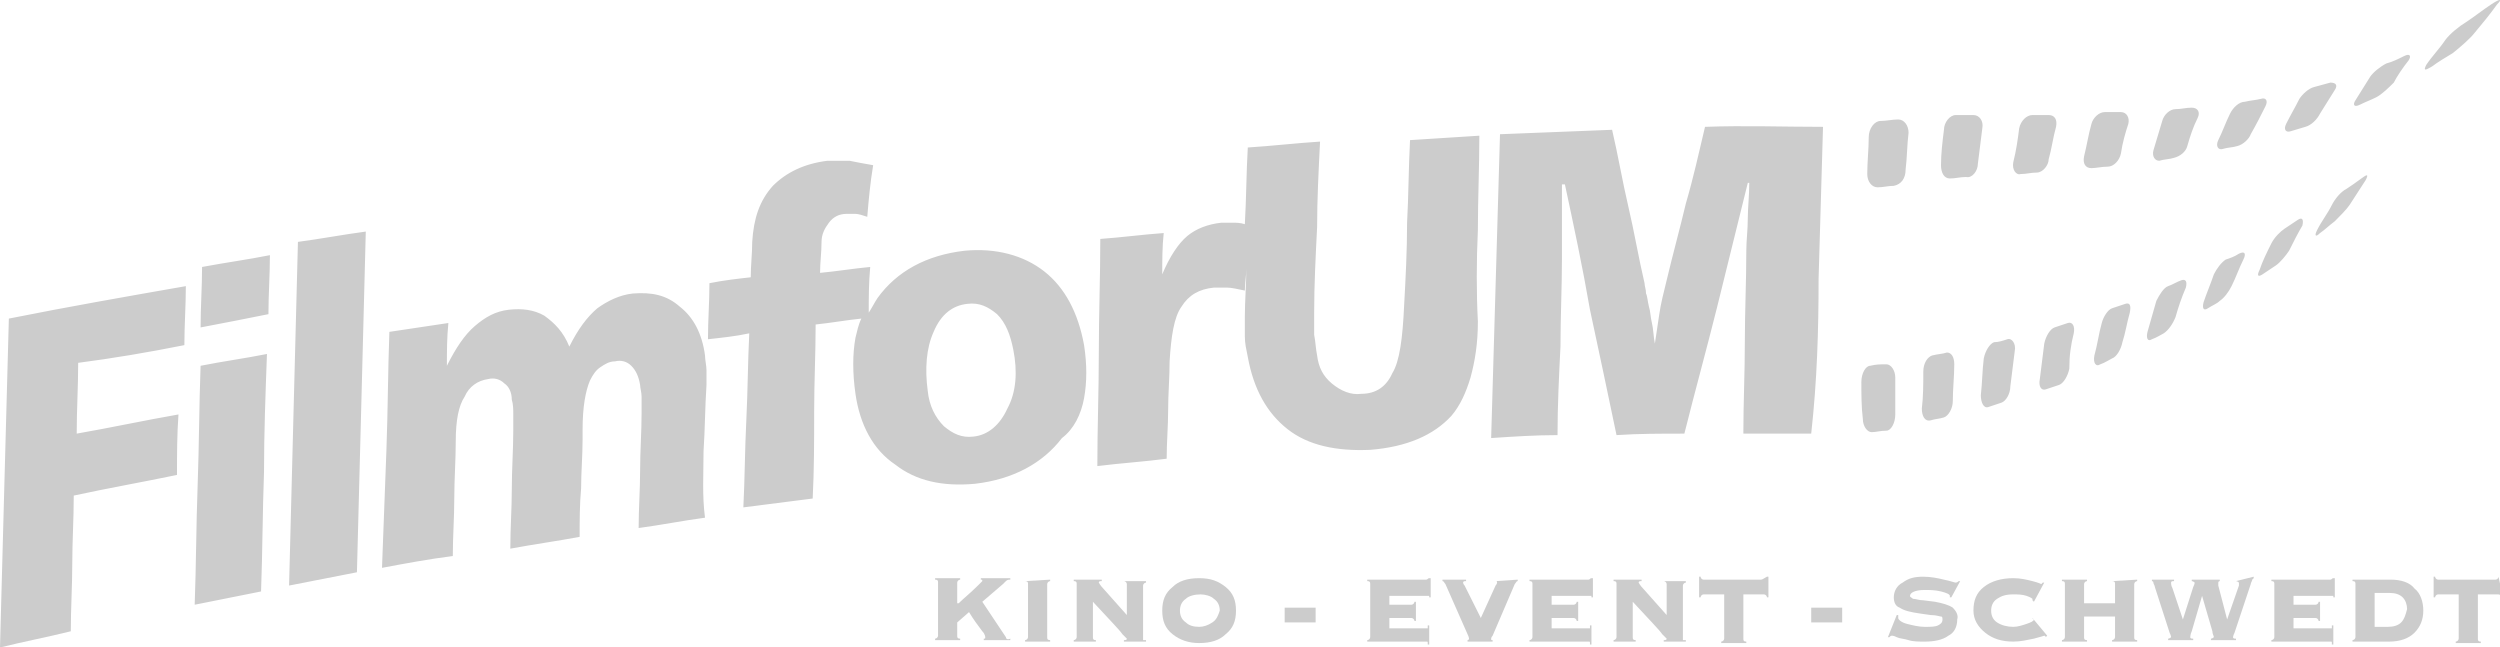 <?xml version="1.0" encoding="utf-8"?>
<!-- Generator: Adobe Illustrator 24.0.2, SVG Export Plug-In . SVG Version: 6.00 Build 0)  -->
<svg version="1.1" id="Ebene_1" xmlns="http://www.w3.org/2000/svg" xmlns:xlink="http://www.w3.org/1999/xlink" x="0px" y="0px"
	 viewBox="0 0 169.5 43.9" style="enable-background:new 0 0 169.5 43.9;" xml:space="preserve">
<style type="text/css">
	.st0{clip-path:url(#SVGID_2_);fill:#CCCCCC;}
	.st1{fill:#CCCCCC;}
	.st2{clip-path:url(#SVGID_4_);fill:#CCCCCC;}
	.st3{clip-path:url(#SVGID_6_);fill:#CCCCCC;}
</style>
<g>
	<defs>
		<rect id="SVGID_1_" width="169.5" height="43.9"/>
	</defs>
	<clipPath id="SVGID_2_">
		<use xlink:href="#SVGID_1_"  style="overflow:visible;"/>
	</clipPath>
	<path class="st0" d="M12.5,23.4c0-1.3,0.1-2.7,0.1-4c-4,0.7-8,1.4-12,2.2C0.5,25.3,0.4,29,0.3,32.7C0.2,36.4,0.1,40.2,0,43.9
		c1.6-0.4,3.2-0.7,4.8-1.1c0-1.5,0.1-3.1,0.1-4.6c0-1.5,0.1-3,0.1-4.6c2.3-0.5,4.6-0.9,7-1.4c0-1.4,0-2.7,0.1-4.1
		c-2.3,0.4-4.6,0.9-6.9,1.3c0-1.6,0.1-3.2,0.1-4.8C7.6,24.3,10,23.9,12.5,23.4 M18.1,24c-1.5,0.3-3,0.5-4.5,0.8
		c-0.1,2.7-0.1,5.4-0.2,8.1c-0.1,2.7-0.1,5.4-0.2,8.1c1.5-0.3,3-0.6,4.5-0.9c0.1-2.7,0.1-5.4,0.2-8.1C17.9,29.4,18,26.7,18.1,24
		 M18.2,21.3c0-1.3,0.1-2.7,0.1-4c-1.5,0.3-3,0.5-4.6,0.8c0,1.4-0.1,2.7-0.1,4.1C15.2,21.9,16.7,21.6,18.2,21.3 M24.5,27.3
		c0.1-3.9,0.2-7.7,0.3-11.6c-1.5,0.2-3.1,0.5-4.6,0.7c-0.1,3.9-0.2,7.8-0.3,11.6c-0.1,3.9-0.2,7.8-0.3,11.7c1.5-0.3,3.1-0.6,4.6-0.9
		C24.3,35,24.4,31.1,24.5,27.3 M47.7,30.6c0.1-1.5,0.1-3,0.2-4.5c0-0.3,0-0.7,0-1c0-0.3-0.1-0.7-0.1-1c-0.2-1.5-0.8-2.6-1.7-3.3
		c-0.9-0.8-1.9-1-3.2-0.9c-0.9,0.1-1.7,0.5-2.4,1c-0.7,0.6-1.3,1.4-1.9,2.6c-0.4-1-1-1.6-1.7-2.1c-0.7-0.4-1.5-0.5-2.4-0.4
		c-0.9,0.1-1.6,0.5-2.3,1.1c-0.7,0.6-1.3,1.5-1.9,2.7c0-1,0-1.9,0.1-2.9c-1.3,0.2-2.7,0.4-4,0.6c-0.1,2.7-0.1,5.3-0.2,8
		c-0.1,2.7-0.2,5.4-0.3,8c1.6-0.3,3.2-0.6,4.8-0.8c0-1.3,0.1-2.6,0.1-3.9c0-1.3,0.1-2.6,0.1-3.9c0-1.4,0.2-2.4,0.6-3
		c0.3-0.7,0.9-1.1,1.6-1.2c0.4-0.1,0.8,0,1.1,0.3c0.3,0.2,0.5,0.6,0.5,1.1c0.1,0.3,0.1,0.7,0.1,1c0,0.3,0,0.7,0,1.1
		c0,1.3-0.1,2.6-0.1,4c0,1.3-0.1,2.6-0.1,4c1.6-0.3,3.1-0.5,4.7-0.8c0-1.1,0-2.2,0.1-3.3c0-1.1,0.1-2.2,0.1-3.3c0-0.2,0-0.4,0-0.7
		c0-1.5,0.2-2.6,0.5-3.3c0.2-0.4,0.4-0.7,0.7-0.9c0.3-0.2,0.6-0.4,1-0.4c0.4-0.1,0.8,0,1.1,0.3c0.3,0.3,0.5,0.7,0.6,1.3
		c0,0.2,0.1,0.5,0.1,0.8c0,0.3,0,0.7,0,1.1c0,1.3-0.1,2.6-0.1,3.9c0,1.3-0.1,2.6-0.1,3.9c1.5-0.2,3-0.5,4.5-0.7
		C47.6,33.6,47.7,32.1,47.7,30.6 M68.3,27.7c-0.5,1.1-1.3,1.8-2.3,1.9c-0.8,0.1-1.4-0.2-2-0.7c-0.6-0.6-1-1.4-1.1-2.4
		c-0.2-1.5-0.1-2.9,0.4-4c0.5-1.2,1.3-1.8,2.3-1.9c0.8-0.1,1.4,0.2,2,0.7c0.6,0.6,0.9,1.4,1.1,2.4C69,25.2,68.9,26.6,68.3,27.7
		 M73.5,27c0.2-1.1,0.2-2.3,0-3.6c-0.4-2.2-1.3-3.9-2.7-5c-1.4-1.1-3.3-1.6-5.4-1.4c-2.6,0.3-4.6,1.4-5.9,3.2
		c-0.2,0.3-0.4,0.7-0.6,1c0-1,0-2,0.1-3.1c-1.1,0.1-2.3,0.3-3.4,0.4c0-0.7,0.1-1.4,0.1-2.1c0-0.5,0.2-0.9,0.5-1.3
		c0.3-0.4,0.7-0.6,1.2-0.6c0.2,0,0.4,0,0.6,0s0.5,0.1,0.8,0.2c0.1-1.2,0.2-2.3,0.4-3.5c-0.6-0.1-1.1-0.2-1.6-0.3c-0.5,0-1,0-1.5,0
		c-1.6,0.2-2.8,0.8-3.7,1.7c-0.9,1-1.3,2.2-1.4,3.8c0,0.8-0.1,1.6-0.1,2.4c-0.9,0.1-1.8,0.2-2.8,0.4c0,1.3-0.1,2.5-0.1,3.8
		c0.9-0.1,1.9-0.2,2.8-0.4c-0.1,2-0.1,3.9-0.2,5.9c-0.1,2-0.1,3.9-0.2,5.9c1.6-0.2,3.1-0.4,4.7-0.6c0.1-2,0.1-3.9,0.1-5.9
		c0-2,0.1-3.9,0.1-5.9c1-0.1,2.1-0.3,3.1-0.4c-0.2,0.4-0.3,0.9-0.4,1.3c-0.2,1.1-0.2,2.4,0,3.8c0.3,2.1,1.2,3.8,2.7,4.8
		c1.4,1.1,3.2,1.5,5.4,1.3c2.6-0.3,4.6-1.4,5.9-3.1C72.8,29.1,73.3,28.1,73.5,27 M100.2,15.6c0-2.1,0.1-4.3,0.1-6.4
		c-1.6,0.1-3.1,0.2-4.7,0.3c-0.1,1.9-0.1,3.8-0.2,5.6c0,1.9-0.1,3.8-0.2,5.6c-0.1,2.2-0.3,3.8-0.8,4.6c-0.4,0.9-1.1,1.4-2.1,1.4
		c-0.7,0.1-1.4-0.2-2-0.7c-0.6-0.5-0.9-1.1-1-1.9c-0.1-0.5-0.1-0.9-0.2-1.4c0-0.5,0-1,0-1.5c0-1.9,0.1-3.8,0.2-5.8
		c0-1.9,0.1-3.8,0.2-5.8c-1.6,0.1-3.3,0.3-4.9,0.4c-0.1,1.7-0.1,3.5-0.2,5.2c-0.3-0.1-0.6-0.1-0.8-0.1c-0.3,0-0.6,0-0.8,0
		c-0.9,0.1-1.7,0.4-2.3,0.9c-0.6,0.5-1.2,1.4-1.7,2.6c0-0.9,0-1.9,0.1-2.8c-1.4,0.1-2.9,0.3-4.3,0.4c0,2.6-0.1,5.1-0.1,7.7
		c0,2.6-0.1,5.1-0.1,7.7c1.6-0.2,3.2-0.3,4.7-0.5c0-1.1,0.1-2.2,0.1-3.3c0-1.1,0.1-2.2,0.1-3.3c0.1-1.7,0.3-3,0.8-3.7
		c0.5-0.8,1.2-1.2,2.2-1.3c0.2,0,0.6,0,0.9,0c0.3,0,0.7,0.1,1.2,0.2c0-0.5,0.1-1,0.1-1.5c0,1.1-0.1,2.2-0.1,3.3c0,0.4,0,0.9,0,1.3
		c0,0.5,0.1,0.9,0.2,1.4c0.4,2.2,1.3,3.8,2.7,4.9c1.4,1.1,3.3,1.5,5.6,1.4c2.5-0.2,4.3-1,5.5-2.3c0.6-0.7,1-1.6,1.3-2.6
		c0.3-1.1,0.5-2.3,0.5-3.8C100.1,19.9,100.1,17.7,100.2,15.6 M123.3,18.9c0.1-3.4,0.2-6.8,0.3-10.3c-2.7,0-5.3-0.1-8,0
		c-0.4,1.7-0.8,3.5-1.3,5.2c-0.4,1.7-0.9,3.5-1.3,5.2c-0.2,0.8-0.4,1.6-0.5,2.3c-0.1,0.7-0.2,1.3-0.3,2c-0.1-0.5-0.1-1-0.2-1.4
		c-0.1-0.4-0.1-0.8-0.2-1.1c-0.1-0.4-0.1-0.7-0.2-0.9c0-0.3-0.1-0.5-0.1-0.7c-0.4-1.7-0.7-3.5-1.1-5.2c-0.4-1.7-0.7-3.5-1.1-5.2
		c-2.5,0.1-5.1,0.2-7.6,0.3c-0.1,3.4-0.2,6.9-0.3,10.3c-0.1,3.4-0.2,6.9-0.3,10.3c1.5-0.1,3-0.2,4.5-0.2c0-2,0.1-4,0.2-6
		c0-2,0.1-4,0.1-6c0-0.2,0-0.8,0-1.7c0-0.9,0-2,0-3.3c0.1,0,0.2,0,0.2,0c0.6,2.8,1.2,5.6,1.7,8.5c0.6,2.8,1.2,5.6,1.8,8.5
		c1.5-0.1,3-0.1,4.6-0.1c0.7-2.8,1.5-5.7,2.2-8.5c0.7-2.8,1.4-5.7,2.1-8.5c0.1,0,0.1,0,0.1,0c0,0.9-0.1,1.7-0.1,2.4
		c0,0.8-0.1,1.5-0.1,2.2c0,2.1-0.1,4.1-0.1,6.2c0,2.1-0.1,4.1-0.1,6.2c1.5,0,3.1,0,4.6,0C123.2,25.8,123.3,22.4,123.3,18.9
		 M126.8,24.8c-0.3,0-0.6,0.5-0.6,1.1c0,0.8,0,1.7,0.1,2.5c0,0.5,0.3,0.9,0.6,0.9c0.3,0,0.6-0.1,1-0.1c0.3,0,0.6-0.5,0.6-1.1
		c0-0.8,0-1.7,0-2.5c0-0.5-0.3-0.9-0.6-0.9C127.5,24.7,127.2,24.7,126.8,24.8 M129.2,11.5c0.1-0.8,0.1-1.7,0.2-2.5
		c0-0.5-0.3-0.9-0.7-0.9c-0.4,0-0.8,0.1-1.2,0.1c-0.4,0-0.8,0.5-0.8,1.1c0,0.8-0.1,1.7-0.1,2.5c0,0.5,0.3,0.9,0.7,0.9
		c0.4,0,0.7-0.1,1.1-0.1C128.9,12.5,129.2,12.1,129.2,11.5 M132,23.9c-0.3,0.1-0.6,0.1-1,0.2c-0.3,0.1-0.6,0.5-0.6,1.1
		c0,0.8,0,1.7-0.1,2.5c0,0.5,0.2,0.9,0.6,0.8c0.3-0.1,0.6-0.1,0.9-0.2c0.3-0.1,0.6-0.6,0.6-1.1c0-0.8,0.1-1.7,0.1-2.5
		C132.5,24.2,132.3,23.9,132,23.9 M134.1,11.1c0.1-0.8,0.2-1.6,0.3-2.4c0.1-0.5-0.2-0.9-0.6-0.9c-0.4,0-0.8,0-1.2,0
		c-0.4,0-0.8,0.5-0.8,1c-0.1,0.8-0.2,1.6-0.2,2.4c0,0.5,0.2,0.9,0.6,0.9c0.4,0,0.7-0.1,1.1-0.1C133.7,12.1,134.1,11.6,134.1,11.1
		 M136.6,23.8c0.1-0.5-0.2-0.9-0.5-0.8c-0.3,0.1-0.6,0.2-0.9,0.2c-0.3,0.1-0.6,0.6-0.7,1.1c-0.1,0.8-0.1,1.6-0.2,2.5
		c0,0.5,0.2,0.9,0.5,0.8c0.3-0.1,0.6-0.2,0.9-0.3c0.3-0.1,0.6-0.6,0.6-1.1C136.4,25.4,136.5,24.6,136.6,23.8 M139.4,8.6
		c0.1-0.5-0.1-0.8-0.5-0.8c-0.4,0-0.8,0-1.1,0c-0.4,0-0.8,0.4-0.9,0.9c-0.1,0.8-0.2,1.5-0.4,2.3c-0.1,0.5,0.2,0.9,0.5,0.8
		c0.4,0,0.7-0.1,1.1-0.1c0.4,0,0.8-0.5,0.8-0.9C139.1,10.1,139.2,9.3,139.4,8.6 M140.6,22.6c0.1-0.5-0.1-0.8-0.4-0.7
		c-0.3,0.1-0.6,0.2-0.9,0.3c-0.3,0.1-0.6,0.6-0.7,1.1c-0.1,0.8-0.2,1.6-0.3,2.4c-0.1,0.5,0.1,0.8,0.4,0.7c0.3-0.1,0.6-0.2,0.9-0.3
		c0.3-0.1,0.6-0.6,0.7-1.1C140.3,24.1,140.4,23.4,140.6,22.6 M144.3,8.4c0.1-0.4-0.1-0.8-0.5-0.8c-0.4,0-0.7,0-1.1,0
		c-0.4,0-0.8,0.4-0.9,0.8c-0.2,0.7-0.3,1.4-0.5,2.2c-0.1,0.5,0.1,0.8,0.5,0.8c0.3,0,0.7-0.1,1.1-0.1c0.4,0,0.8-0.4,0.9-0.9
		C143.9,9.7,144.1,9,144.3,8.4 M144.4,21.2c0.1-0.5,0-0.7-0.3-0.6c-0.3,0.1-0.6,0.2-0.9,0.3c-0.3,0.1-0.6,0.6-0.7,1
		c-0.2,0.7-0.3,1.5-0.5,2.2c-0.1,0.5,0.1,0.8,0.4,0.6c0.3-0.1,0.6-0.3,0.8-0.4c0.3-0.1,0.6-0.6,0.7-1.1
		C144.1,22.6,144.2,21.9,144.4,21.2 M146.2,20.4c-0.2,0.7-0.4,1.4-0.6,2.1c-0.1,0.4,0,0.7,0.3,0.5c0.3-0.1,0.6-0.3,0.8-0.4
		c0.3-0.2,0.6-0.6,0.8-1.1c0.2-0.7,0.4-1.3,0.7-2c0.1-0.4,0-0.6-0.3-0.5c-0.3,0.1-0.6,0.3-0.9,0.4C146.7,19.5,146.4,20,146.2,20.4
		 M149,8c0.2-0.4,0-0.7-0.4-0.7c-0.4,0-0.7,0.1-1.1,0.1c-0.4,0-0.8,0.4-0.9,0.8c-0.2,0.7-0.4,1.3-0.6,2c-0.1,0.4,0.1,0.7,0.4,0.7
		c0.3-0.1,0.7-0.1,1-0.2c0.4-0.1,0.8-0.4,0.9-0.8C148.5,9.2,148.7,8.6,149,8 M150.1,18.6c-0.2,0.6-0.5,1.3-0.7,1.9
		c-0.1,0.4,0,0.6,0.3,0.4c0.3-0.2,0.6-0.3,0.8-0.5c0.3-0.2,0.6-0.6,0.8-1c0.3-0.6,0.5-1.2,0.8-1.8c0.2-0.4,0.1-0.6-0.3-0.4
		c-0.3,0.2-0.6,0.3-0.9,0.4C150.6,17.8,150.3,18.2,150.1,18.6 M153.6,7.2c0.2-0.4,0-0.6-0.3-0.5c-0.4,0.1-0.7,0.1-1.1,0.2
		c-0.4,0-0.8,0.4-1,0.8c-0.3,0.6-0.5,1.2-0.8,1.8c-0.2,0.4,0,0.7,0.3,0.6c0.3-0.1,0.7-0.1,1-0.2c0.4-0.1,0.8-0.5,0.9-0.8
		C153,8.4,153.3,7.8,153.6,7.2 M155.8,14.9c-0.3,0.2-0.6,0.4-0.9,0.6c-0.3,0.2-0.7,0.6-0.9,1c-0.3,0.6-0.6,1.2-0.8,1.8
		c-0.2,0.4-0.1,0.5,0.2,0.3c0.3-0.2,0.6-0.4,0.9-0.6c0.3-0.2,0.7-0.7,0.9-1c0.3-0.6,0.6-1.2,0.9-1.7
		C156.2,14.9,156.1,14.7,155.8,14.9 M158.3,6.1c0.2-0.3,0.1-0.5-0.3-0.5c-0.4,0.1-0.7,0.2-1.1,0.3c-0.4,0.1-0.8,0.5-1,0.8
		c-0.3,0.6-0.6,1.1-0.9,1.7c-0.2,0.4,0,0.6,0.3,0.5c0.3-0.1,0.7-0.2,1-0.3c0.4-0.1,0.8-0.5,1-0.9C157.6,7.2,158,6.6,158.3,6.1
		 M160.1,12.1c-0.4,0.3-0.7,0.5-1,0.7c-0.4,0.2-0.8,0.7-1,1.1c-0.3,0.6-0.7,1.1-1,1.7c-0.2,0.4-0.1,0.5,0.2,0.2
		c0.3-0.2,0.6-0.5,1-0.8c0.3-0.3,0.8-0.8,1-1.1c0.4-0.6,0.7-1.1,1.1-1.7C160.6,11.8,160.5,11.8,160.1,12.1 M163.3,4.1
		c0.2-0.3,0.1-0.5-0.3-0.3c-0.4,0.2-0.8,0.4-1.2,0.5c-0.4,0.2-0.9,0.6-1.1,0.9c-0.3,0.5-0.7,1.1-1,1.6c-0.2,0.3-0.1,0.5,0.3,0.3
		c0.4-0.2,0.7-0.3,1.1-0.5c0.4-0.2,0.9-0.7,1.2-1C162.5,5.2,162.9,4.6,163.3,4.1 M168.9,0.3c-0.6,0.4-1.1,0.8-1.7,1.2
		c-0.5,0.3-1.1,0.8-1.4,1.2c-0.4,0.6-0.9,1.1-1.3,1.7c-0.2,0.4-0.1,0.4,0.4,0.1c0.4-0.3,0.9-0.6,1.4-0.9c0.5-0.4,1.2-1,1.5-1.4
		c0.5-0.6,1-1.2,1.5-1.9C169.7-0.1,169.5-0.1,168.9,0.3"/>
	<path class="st0" d="M101.4,39.4c0.1,0,0.1,0,0.1,0.1c0,0,0,0.1-0.1,0.2l-1,2.2l-1.1-2.2c-0.1-0.1-0.1-0.2-0.1-0.2
		c0-0.1,0.1-0.1,0.2-0.1v-0.1h-1.6v0.1c0.1,0,0.1,0.1,0.2,0.2l1.5,3.4c0.1,0.2,0.1,0.3,0.1,0.3c0,0,0,0.1-0.1,0.1v0.1h1.7v-0.1
		c-0.1,0-0.1,0-0.1-0.1c0,0,0-0.1,0.1-0.2l1.5-3.5c0.1-0.1,0.1-0.2,0.2-0.2v-0.1L101.4,39.4L101.4,39.4z"/>
	<path class="st0" d="M96.7,39.3h-4v0.1c0.2,0,0.2,0.1,0.2,0.2v3.6c0,0.1-0.1,0.2-0.2,0.2v0.1h4c0.1,0,0.1,0,0.1,0.1
		c0,0,0,0.1,0,0.1h0.1v-1.3h-0.1c0,0.1,0,0.1,0,0.2c0,0-0.1,0-0.1,0h-2.5v-0.7h1.5c0.1,0,0.2,0.1,0.2,0.2h0.1v-1.3h-0.1
		c0,0.1-0.1,0.2-0.2,0.2h-1.5v-0.6h2.6c0.1,0,0.1,0,0.1,0c0,0,0,0.1,0,0.1h0.1v-1.3h-0.1C96.8,39.2,96.8,39.3,96.7,39.3"/>
	<path class="st0" d="M107.7,39.3h-4v0.1c0.2,0,0.2,0.1,0.2,0.2v3.6c0,0.1-0.1,0.2-0.2,0.2v0.1h4c0.1,0,0.1,0,0.1,0.1
		c0,0,0,0.1,0,0.1h0.1v-1.3h-0.1c0,0.1,0,0.1,0,0.2c0,0-0.1,0-0.1,0h-2.5v-0.7h1.5c0.1,0,0.2,0.1,0.2,0.2h0.1v-1.3h-0.1
		c0,0.1-0.1,0.2-0.2,0.2h-1.5v-0.6h2.6c0.1,0,0.1,0,0.1,0c0,0,0,0.1,0,0.1h0.1v-1.3h-0.1C107.8,39.2,107.8,39.3,107.7,39.3"/>
</g>
<rect x="87.1" y="41.2" class="st1" width="2.1" height="1"/>
<g>
	<defs>
		<rect id="SVGID_3_" width="169.5" height="43.9"/>
	</defs>
	<clipPath id="SVGID_4_">
		<use xlink:href="#SVGID_3_"  style="overflow:visible;"/>
	</clipPath>
	<path class="st2" d="M68.2,43.2l-1.6-2.4l1.4-1.2c0.1-0.1,0.1-0.1,0.2-0.2c0.1-0.1,0.2-0.1,0.3-0.1v-0.1h-2v0.1
		c0.1,0,0.1,0,0.1,0.1c0,0-0.1,0.1-0.3,0.3c-0.5,0.5-1,0.9-1.3,1.2h-0.1v-1.4c0-0.1,0.1-0.2,0.2-0.2v-0.1h-1.7v0.1
		c0.2,0,0.2,0.1,0.2,0.2v3.6c0,0.1-0.1,0.2-0.2,0.2v0.1h1.7v-0.1c-0.2,0-0.2-0.1-0.2-0.2v-0.9l0.8-0.7c0.3,0.5,0.6,0.9,0.9,1.3
		c0.2,0.2,0.2,0.4,0.2,0.4c0,0.1,0,0.1-0.1,0.1v0.1h1.8v-0.1C68.3,43.4,68.2,43.3,68.2,43.2"/>
	<path class="st2" d="M82.2,42.2c-0.3,0.2-0.6,0.3-0.9,0.3c-0.4,0-0.7-0.1-0.9-0.3C80.1,42,80,41.7,80,41.4c0-0.3,0.1-0.6,0.4-0.8
		c0.2-0.2,0.6-0.3,1-0.3c0.3,0,0.7,0.1,0.9,0.3c0.3,0.2,0.4,0.5,0.4,0.8C82.6,41.7,82.5,42,82.2,42.2 M83.1,39.8
		c-0.5-0.4-1-0.6-1.8-0.6c-0.8,0-1.4,0.2-1.8,0.6c-0.5,0.4-0.7,0.9-0.7,1.6c0,0.7,0.2,1.2,0.7,1.6c0.5,0.4,1.1,0.6,1.8,0.6
		c0.8,0,1.4-0.2,1.8-0.6c0.5-0.4,0.7-0.9,0.7-1.6C83.8,40.7,83.6,40.2,83.1,39.8"/>
	<path class="st2" d="M69.5,39.4c0.2,0,0.2,0.1,0.2,0.2v3.6c0,0.1-0.1,0.2-0.2,0.2v0.1h1.7v-0.1c-0.2,0-0.2-0.1-0.2-0.2v-3.6
		c0-0.1,0.1-0.2,0.2-0.2v-0.1L69.5,39.4L69.5,39.4z"/>
	<path class="st2" d="M112.8,39.4c0.1,0,0.2,0.1,0.2,0.2v2.1l-1.6-1.8c-0.2-0.2-0.3-0.4-0.3-0.4c0-0.1,0.1-0.1,0.2-0.1v-0.1h-1.9
		v0.1c0.2,0,0.2,0.1,0.2,0.2v3.6c0,0.1-0.1,0.2-0.2,0.2v0.1h1.5v-0.1c-0.2,0-0.2-0.1-0.2-0.2v-2.4c1.1,1.2,1.8,1.9,2,2.2
		c0.2,0.2,0.3,0.3,0.3,0.3c0,0.1-0.1,0.1-0.2,0.1v0.1h1.5v-0.1c-0.1,0-0.2,0-0.2,0c0,0,0-0.1,0-0.1v-3.6c0-0.1,0.1-0.2,0.2-0.2v-0.1
		L112.8,39.4L112.8,39.4z"/>
	<path class="st2" d="M76.2,39.4c0.1,0,0.2,0.1,0.2,0.2v2.1l-1.6-1.8c-0.2-0.2-0.3-0.4-0.3-0.4c0-0.1,0.1-0.1,0.2-0.1v-0.1h-1.9v0.1
		c0.2,0,0.2,0.1,0.2,0.2v3.6c0,0.1-0.1,0.2-0.2,0.2v0.1h1.5v-0.1c-0.2,0-0.2-0.1-0.2-0.2v-2.4c1.1,1.2,1.8,1.9,2,2.2
		c0.2,0.2,0.3,0.3,0.3,0.3c0,0.1-0.1,0.1-0.2,0.1v0.1h1.5v-0.1c-0.1,0-0.2,0-0.2,0c0,0,0-0.1,0-0.1v-3.6c0-0.1,0.1-0.2,0.2-0.2v-0.1
		L76.2,39.4L76.2,39.4z"/>
	<path class="st2" d="M162.8,42.2c-0.2,0.2-0.5,0.3-0.9,0.3h-0.9v-2.3h1c0.4,0,0.7,0.1,0.9,0.3c0.2,0.2,0.3,0.5,0.3,0.8
		C163.1,41.7,163,42,162.8,42.2 M162.1,39.3h-2.6v0.1c0.2,0,0.2,0.1,0.2,0.2v3.6c0,0.1-0.1,0.2-0.2,0.2v0.1h2.5
		c0.7,0,1.3-0.2,1.7-0.6c0.4-0.4,0.6-0.9,0.6-1.5c0-0.6-0.2-1.2-0.6-1.5C163.4,39.5,162.8,39.3,162.1,39.3"/>
	<path class="st2" d="M158,39.3h-4v0.1c0.2,0,0.2,0.1,0.2,0.2v3.6c0,0.1-0.1,0.2-0.2,0.2v0.1h4c0.1,0,0.1,0,0.1,0.1c0,0,0,0.1,0,0.1
		h0.1v-1.3h-0.1c0,0.1,0,0.1,0,0.2c0,0-0.1,0-0.1,0h-2.5v-0.7h1.5c0.1,0,0.2,0.1,0.2,0.2h0.1v-1.3h-0.1c0,0.1-0.1,0.2-0.2,0.2h-1.5
		v-0.6h2.6c0.1,0,0.1,0,0.1,0c0,0,0,0.1,0,0.1h0.1v-1.3h-0.1C158.1,39.2,158.1,39.3,158,39.3"/>
	<path class="st2" d="M169.4,39.1c0,0.1-0.1,0.2-0.2,0.2h-3.9c-0.1,0-0.2-0.1-0.2-0.2h-0.1v1.4h0.1c0-0.1,0.1-0.2,0.2-0.2h1.4v3
		c0,0.1-0.1,0.2-0.2,0.2v0.1h1.7v-0.1c-0.2,0-0.2-0.1-0.2-0.2v-3h1.4c0.1,0,0.2,0.1,0.2,0.2h0.1L169.4,39.1L169.4,39.1z"/>
	<path class="st2" d="M151.6,39.4c0.1,0,0.2,0.1,0.2,0.1c0,0,0,0.1,0,0.2L151,42h0l-0.6-2.3c0-0.1,0-0.2,0-0.2c0,0,0-0.1,0.1-0.1
		v-0.1h-1.9v0.1c0.1,0,0.2,0.1,0.2,0.1c0,0,0,0.1-0.1,0.3L148,42h0l-0.7-2.1c-0.1-0.2-0.1-0.3-0.1-0.4c0-0.1,0.1-0.1,0.2-0.1v-0.1
		h-1.5v0.1c0,0,0.1,0,0.1,0.1c0,0.1,0.1,0.2,0.1,0.3l1,3.1c0.1,0.2,0.1,0.3,0.1,0.3c0,0-0.1,0.1-0.2,0.1v0.1h1.7v-0.1
		c-0.1,0-0.2,0-0.2-0.1c0,0,0-0.2,0.1-0.4l0.7-2.4h0l0.7,2.4c0,0.2,0.1,0.3,0.1,0.4c0,0-0.1,0.1-0.2,0.1v0.1h1.7v-0.1
		c-0.1,0-0.2,0-0.2-0.1c0,0,0-0.1,0.1-0.3l1.1-3.3c0-0.1,0.1-0.2,0.1-0.3c0,0,0.1-0.1,0.1-0.1v-0.1L151.6,39.4L151.6,39.4z"/>
	<path class="st2" d="M143.2,39.4c0.2,0,0.2,0.1,0.2,0.2v1.3h-2.1v-1.3c0-0.1,0.1-0.2,0.2-0.2v-0.1h-1.7v0.1c0.2,0,0.2,0.1,0.2,0.2
		v3.6c0,0.1-0.1,0.2-0.2,0.2v0.1h1.7v-0.1c-0.2,0-0.2-0.1-0.2-0.2v-1.4h2.1v1.4c0,0.1-0.1,0.2-0.2,0.2v0.1h1.7v-0.1
		c-0.2,0-0.2-0.1-0.2-0.2v-3.6c0-0.1,0.1-0.2,0.2-0.2v-0.1L143.2,39.4L143.2,39.4z"/>
	<path class="st2" d="M119.4,39.3h-3.9c-0.1,0-0.2-0.1-0.2-0.2h-0.1v1.4h0.1c0-0.1,0.1-0.2,0.2-0.2h1.4v3c0,0.1-0.1,0.2-0.2,0.2v0.1
		h1.7v-0.1c-0.2,0-0.2-0.1-0.2-0.2v-3h1.4c0.1,0,0.2,0.1,0.2,0.2h0.1v-1.4h-0.1C119.6,39.2,119.5,39.3,119.4,39.3"/>
	<path class="st2" d="M132.4,41.2c-0.3-0.2-0.7-0.3-1.2-0.4l-0.8-0.1c-0.3,0-0.5-0.1-0.7-0.1c-0.1-0.1-0.2-0.1-0.2-0.2
		c0-0.2,0.3-0.4,1-0.4c0.3,0,0.7,0,1.1,0.1c0.4,0.1,0.6,0.2,0.6,0.3v0.1l0.1,0l0.6-1.1l-0.1,0c-0.1,0.1-0.2,0.1-0.2,0.1
		c-0.1,0-0.3-0.1-0.8-0.2c-0.4-0.1-0.9-0.2-1.4-0.2c-0.6,0-1,0.1-1.4,0.4c-0.4,0.2-0.6,0.6-0.6,1c0,0.3,0.1,0.6,0.4,0.7
		c0.3,0.2,0.7,0.3,1.4,0.4l0.7,0.1c0.4,0,0.6,0.1,0.7,0.1c0.1,0,0.1,0.1,0.1,0.2c0,0.2-0.1,0.3-0.3,0.4c-0.2,0.1-0.5,0.1-0.9,0.1
		c-0.4,0-0.8-0.1-1.2-0.2c-0.4-0.1-0.6-0.3-0.6-0.4c0,0,0-0.1,0-0.2l-0.1,0l-0.6,1.5l0.1,0c0.1-0.1,0.1-0.1,0.2-0.1
		c0,0,0.1,0,0.3,0.1c0.2,0.1,0.5,0.1,0.8,0.2c0.3,0.1,0.7,0.1,1.1,0.1c0.6,0,1.2-0.1,1.6-0.4c0.4-0.2,0.6-0.6,0.6-1.1
		C132.8,41.7,132.6,41.4,132.4,41.2"/>
</g>
<rect x="122.8" y="41.2" class="st1" width="2.1" height="1"/>
<g>
	<defs>
		<rect id="SVGID_5_" width="169.5" height="43.9"/>
	</defs>
	<clipPath id="SVGID_6_">
		<use xlink:href="#SVGID_5_"  style="overflow:visible;"/>
	</clipPath>
	<path class="st3" d="M137.8,41.9c0,0.1,0.1,0.1,0.1,0.1c0,0.1-0.2,0.2-0.5,0.3c-0.3,0.1-0.6,0.2-0.9,0.2c-0.4,0-0.8-0.1-1.1-0.3
		c-0.3-0.2-0.4-0.5-0.4-0.8c0-0.3,0.1-0.6,0.4-0.8c0.3-0.2,0.6-0.3,1.1-0.3c0.3,0,0.6,0,0.9,0.1c0.3,0.1,0.4,0.2,0.4,0.2
		c0,0,0,0.1,0,0.1l0.1,0.1l0.7-1.3l-0.1,0c0,0-0.1,0.1-0.1,0.1c0,0-0.2-0.1-0.6-0.2c-0.4-0.1-0.8-0.2-1.3-0.2c-0.8,0-1.5,0.2-2,0.6
		c-0.5,0.4-0.7,0.9-0.7,1.6c0,0.6,0.3,1.1,0.8,1.5c0.5,0.4,1.1,0.6,1.9,0.6c0.5,0,0.9-0.1,1.4-0.2c0.4-0.1,0.7-0.2,0.7-0.2
		c0,0,0.1,0,0.1,0.1l0.1-0.1L137.8,41.9L137.8,41.9z"/>
</g>
</svg>
